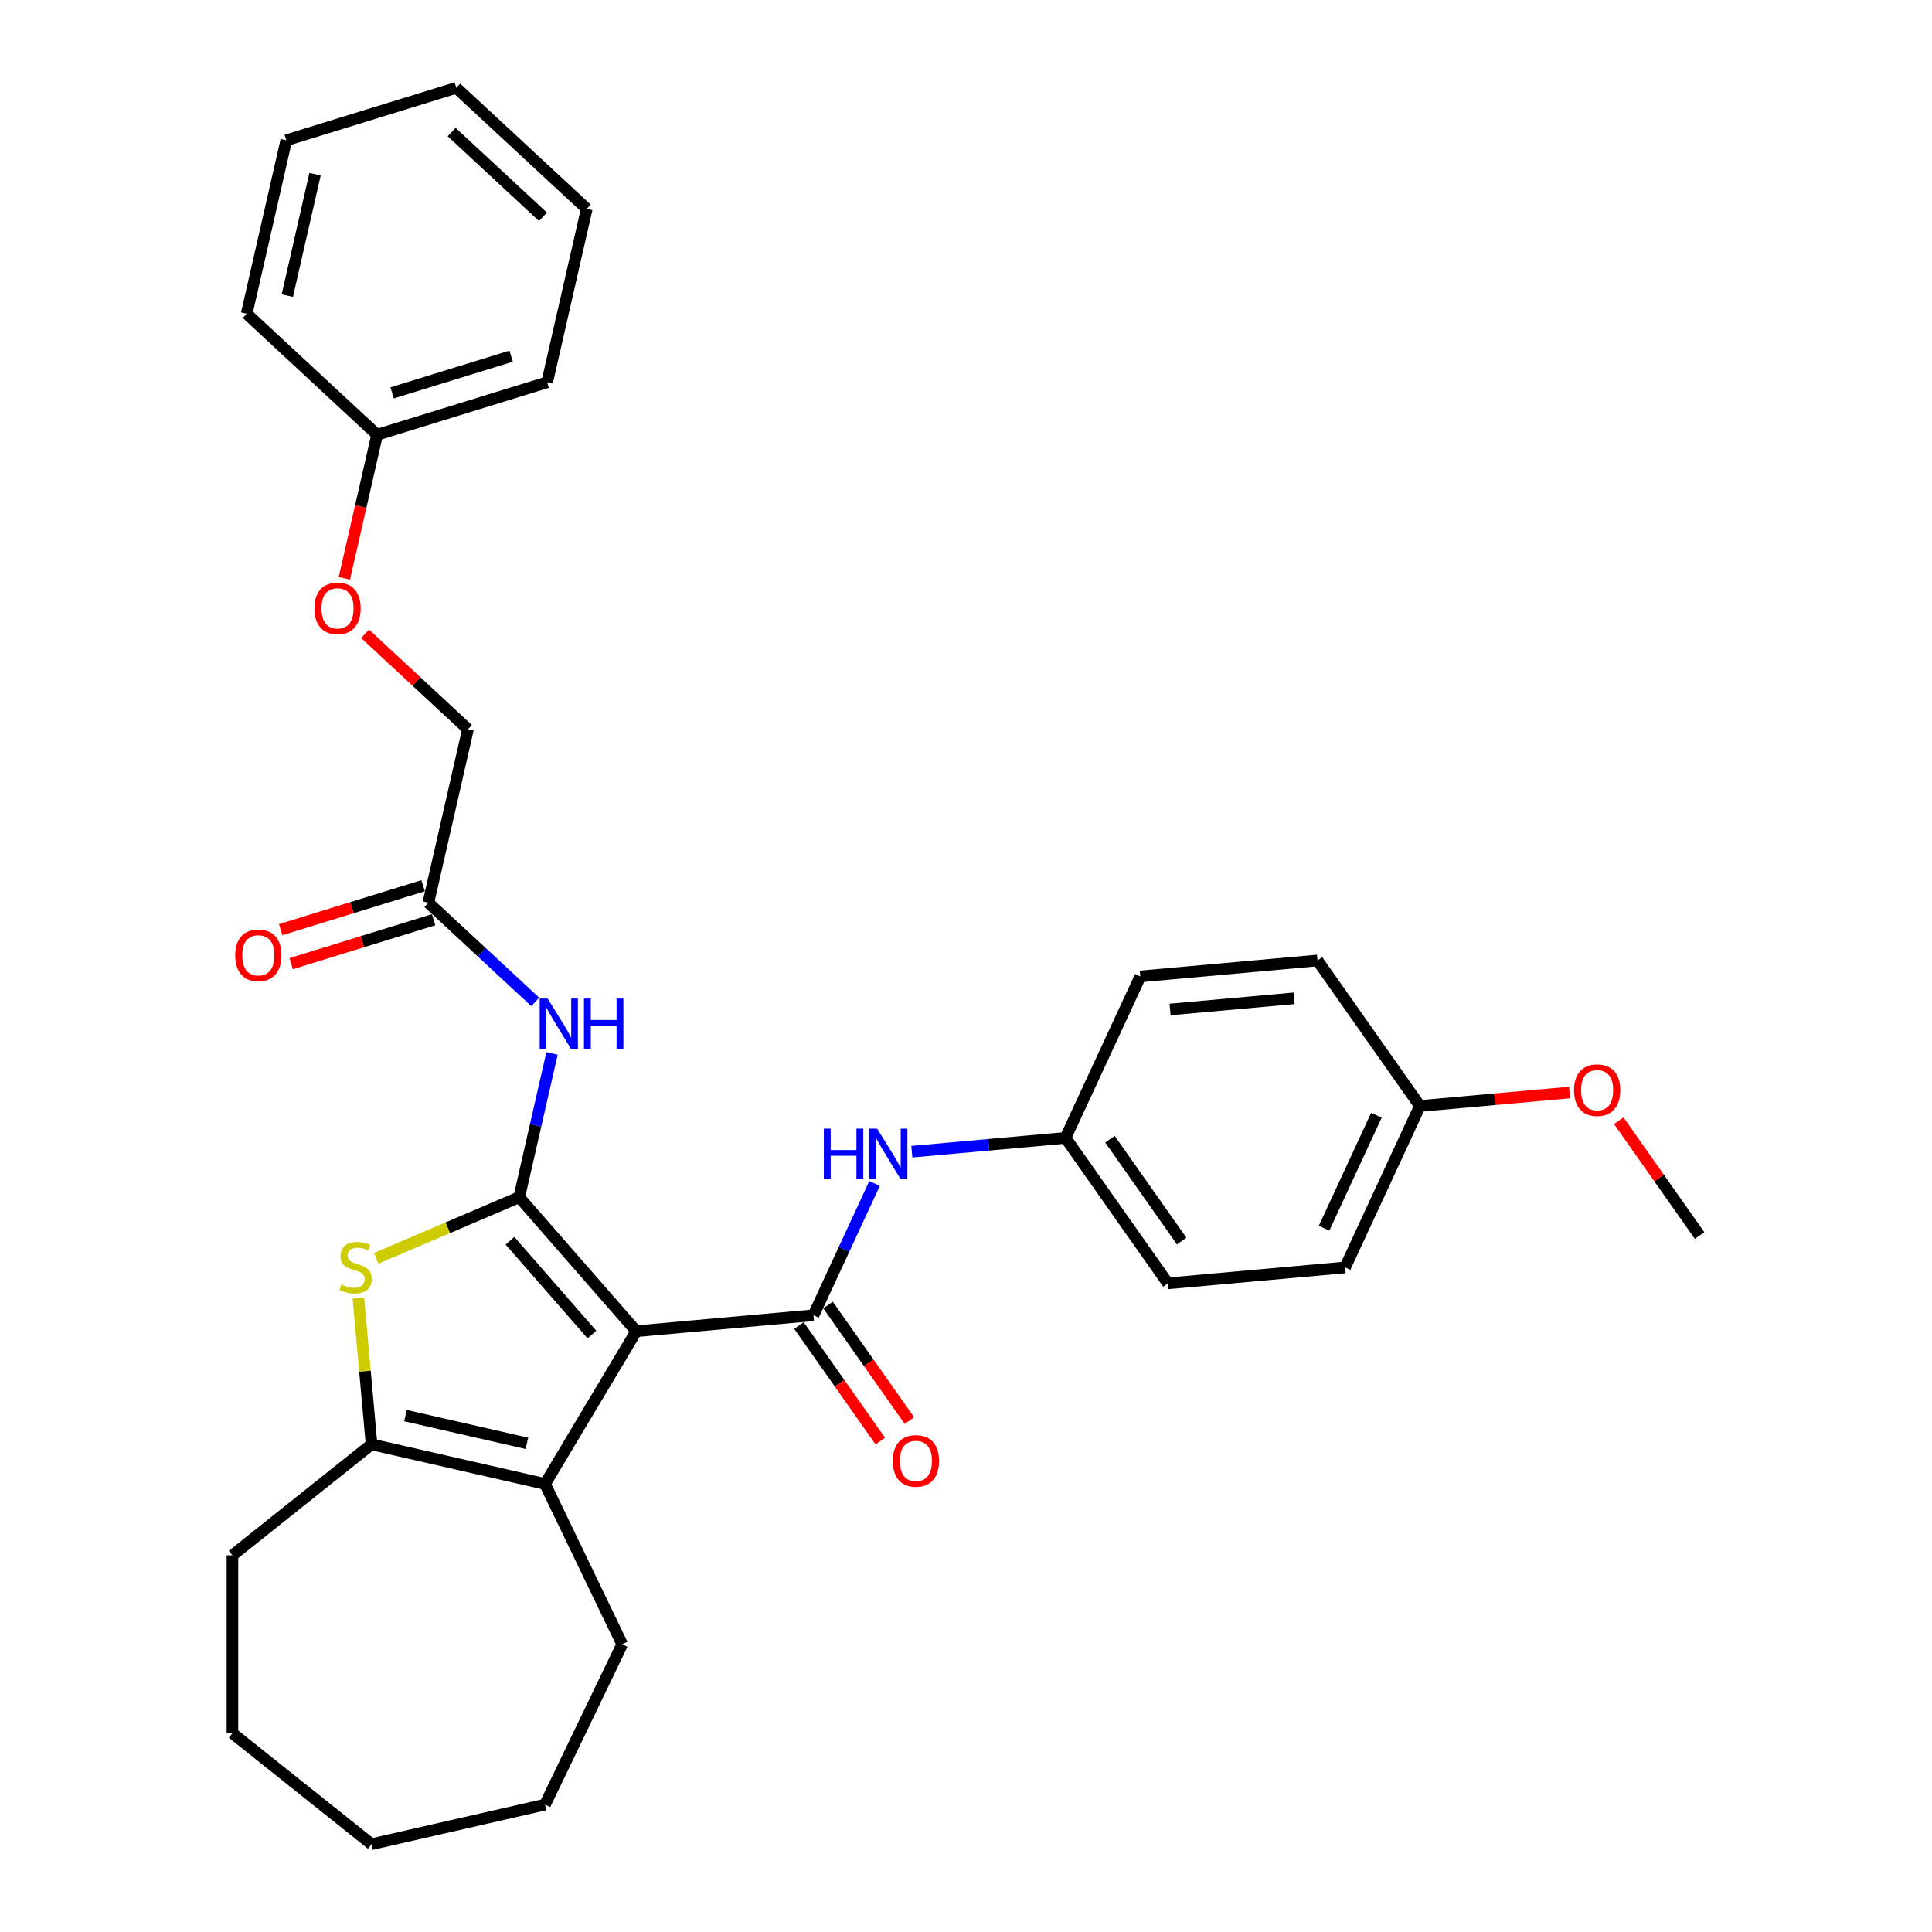 <?xml version='1.0' encoding='iso-8859-1'?>
<svg version='1.1' baseProfile='full'
              xmlns='http://www.w3.org/2000/svg'
                      xmlns:rdkit='http://www.rdkit.org/xml'
                      xmlns:xlink='http://www.w3.org/1999/xlink'
                  xml:space='preserve'
width='1000px' height='1000px' viewBox='0 0 1000 1000'>
<!-- END OF HEADER -->
<rect style='opacity:1.0;fill:#FFFFFF;stroke:none' width='1000' height='1000' x='0' y='0'> </rect>
<path class='bond-0' d='M 329.335,689.037 L 268.74,619.681' style='fill:none;fill-rule:evenodd;stroke:#000000;stroke-width:6px;stroke-linecap:butt;stroke-linejoin:miter;stroke-opacity:1' />
<path class='bond-0' d='M 306.374,690.752 L 263.958,642.203' style='fill:none;fill-rule:evenodd;stroke:#000000;stroke-width:6px;stroke-linecap:butt;stroke-linejoin:miter;stroke-opacity:1' />
<path class='bond-1' d='M 329.335,689.037 L 421.061,680.781' style='fill:none;fill-rule:evenodd;stroke:#000000;stroke-width:6px;stroke-linecap:butt;stroke-linejoin:miter;stroke-opacity:1' />
<path class='bond-3' d='M 329.335,689.037 L 282.098,768.098' style='fill:none;fill-rule:evenodd;stroke:#000000;stroke-width:6px;stroke-linecap:butt;stroke-linejoin:miter;stroke-opacity:1' />
<path class='bond-2' d='M 268.74,619.681 L 231.73,635.5' style='fill:none;fill-rule:evenodd;stroke:#000000;stroke-width:6px;stroke-linecap:butt;stroke-linejoin:miter;stroke-opacity:1' />
<path class='bond-2' d='M 231.73,635.5 L 194.719,651.319' style='fill:none;fill-rule:evenodd;stroke:#CCCC00;stroke-width:6px;stroke-linecap:butt;stroke-linejoin:miter;stroke-opacity:1' />
<path class='bond-5' d='M 268.74,619.681 L 277.236,582.458' style='fill:none;fill-rule:evenodd;stroke:#000000;stroke-width:6px;stroke-linecap:butt;stroke-linejoin:miter;stroke-opacity:1' />
<path class='bond-5' d='M 277.236,582.458 L 285.732,545.236' style='fill:none;fill-rule:evenodd;stroke:#0000FF;stroke-width:6px;stroke-linecap:butt;stroke-linejoin:miter;stroke-opacity:1' />
<path class='bond-6' d='M 421.061,680.781 L 436.864,646.67' style='fill:none;fill-rule:evenodd;stroke:#000000;stroke-width:6px;stroke-linecap:butt;stroke-linejoin:miter;stroke-opacity:1' />
<path class='bond-6' d='M 436.864,646.67 L 452.667,612.559' style='fill:none;fill-rule:evenodd;stroke:#0000FF;stroke-width:6px;stroke-linecap:butt;stroke-linejoin:miter;stroke-opacity:1' />
<path class='bond-8' d='M 413.53,686.083 L 434.585,715.992' style='fill:none;fill-rule:evenodd;stroke:#000000;stroke-width:6px;stroke-linecap:butt;stroke-linejoin:miter;stroke-opacity:1' />
<path class='bond-8' d='M 434.585,715.992 L 455.639,745.902' style='fill:none;fill-rule:evenodd;stroke:#FF0000;stroke-width:6px;stroke-linecap:butt;stroke-linejoin:miter;stroke-opacity:1' />
<path class='bond-8' d='M 428.592,675.48 L 449.647,705.39' style='fill:none;fill-rule:evenodd;stroke:#000000;stroke-width:6px;stroke-linecap:butt;stroke-linejoin:miter;stroke-opacity:1' />
<path class='bond-8' d='M 449.647,705.39 L 470.701,735.299' style='fill:none;fill-rule:evenodd;stroke:#FF0000;stroke-width:6px;stroke-linecap:butt;stroke-linejoin:miter;stroke-opacity:1' />
<path class='bond-31' d='M 185.495,671.884 L 188.902,709.744' style='fill:none;fill-rule:evenodd;stroke:#CCCC00;stroke-width:6px;stroke-linecap:butt;stroke-linejoin:miter;stroke-opacity:1' />
<path class='bond-31' d='M 188.902,709.744 L 192.31,747.604' style='fill:none;fill-rule:evenodd;stroke:#000000;stroke-width:6px;stroke-linecap:butt;stroke-linejoin:miter;stroke-opacity:1' />
<path class='bond-4' d='M 282.098,768.098 L 192.31,747.604' style='fill:none;fill-rule:evenodd;stroke:#000000;stroke-width:6px;stroke-linecap:butt;stroke-linejoin:miter;stroke-opacity:1' />
<path class='bond-4' d='M 272.728,747.066 L 209.877,732.721' style='fill:none;fill-rule:evenodd;stroke:#000000;stroke-width:6px;stroke-linecap:butt;stroke-linejoin:miter;stroke-opacity:1' />
<path class='bond-14' d='M 282.098,768.098 L 322.058,851.075' style='fill:none;fill-rule:evenodd;stroke:#000000;stroke-width:6px;stroke-linecap:butt;stroke-linejoin:miter;stroke-opacity:1' />
<path class='bond-15' d='M 192.31,747.604 L 120.305,805.026' style='fill:none;fill-rule:evenodd;stroke:#000000;stroke-width:6px;stroke-linecap:butt;stroke-linejoin:miter;stroke-opacity:1' />
<path class='bond-7' d='M 277.04,518.578 L 249.381,492.914' style='fill:none;fill-rule:evenodd;stroke:#0000FF;stroke-width:6px;stroke-linecap:butt;stroke-linejoin:miter;stroke-opacity:1' />
<path class='bond-7' d='M 249.381,492.914 L 221.722,467.25' style='fill:none;fill-rule:evenodd;stroke:#000000;stroke-width:6px;stroke-linecap:butt;stroke-linejoin:miter;stroke-opacity:1' />
<path class='bond-10' d='M 471.969,596.118 L 511.736,592.539' style='fill:none;fill-rule:evenodd;stroke:#0000FF;stroke-width:6px;stroke-linecap:butt;stroke-linejoin:miter;stroke-opacity:1' />
<path class='bond-10' d='M 511.736,592.539 L 551.502,588.96' style='fill:none;fill-rule:evenodd;stroke:#000000;stroke-width:6px;stroke-linecap:butt;stroke-linejoin:miter;stroke-opacity:1' />
<path class='bond-9' d='M 219.007,458.45 L 182.142,469.821' style='fill:none;fill-rule:evenodd;stroke:#000000;stroke-width:6px;stroke-linecap:butt;stroke-linejoin:miter;stroke-opacity:1' />
<path class='bond-9' d='M 182.142,469.821 L 145.276,481.193' style='fill:none;fill-rule:evenodd;stroke:#FF0000;stroke-width:6px;stroke-linecap:butt;stroke-linejoin:miter;stroke-opacity:1' />
<path class='bond-9' d='M 224.436,476.051 L 187.571,487.422' style='fill:none;fill-rule:evenodd;stroke:#000000;stroke-width:6px;stroke-linecap:butt;stroke-linejoin:miter;stroke-opacity:1' />
<path class='bond-9' d='M 187.571,487.422 L 150.706,498.794' style='fill:none;fill-rule:evenodd;stroke:#FF0000;stroke-width:6px;stroke-linecap:butt;stroke-linejoin:miter;stroke-opacity:1' />
<path class='bond-12' d='M 221.722,467.25 L 242.215,377.462' style='fill:none;fill-rule:evenodd;stroke:#000000;stroke-width:6px;stroke-linecap:butt;stroke-linejoin:miter;stroke-opacity:1' />
<path class='bond-17' d='M 551.502,588.96 L 590.216,505.395' style='fill:none;fill-rule:evenodd;stroke:#000000;stroke-width:6px;stroke-linecap:butt;stroke-linejoin:miter;stroke-opacity:1' />
<path class='bond-18' d='M 551.502,588.96 L 604.515,664.27' style='fill:none;fill-rule:evenodd;stroke:#000000;stroke-width:6px;stroke-linecap:butt;stroke-linejoin:miter;stroke-opacity:1' />
<path class='bond-18' d='M 574.516,589.654 L 611.625,642.371' style='fill:none;fill-rule:evenodd;stroke:#000000;stroke-width:6px;stroke-linecap:butt;stroke-linejoin:miter;stroke-opacity:1' />
<path class='bond-11' d='M 188.978,328.065 L 215.597,352.764' style='fill:none;fill-rule:evenodd;stroke:#FF0000;stroke-width:6px;stroke-linecap:butt;stroke-linejoin:miter;stroke-opacity:1' />
<path class='bond-11' d='M 215.597,352.764 L 242.215,377.462' style='fill:none;fill-rule:evenodd;stroke:#000000;stroke-width:6px;stroke-linecap:butt;stroke-linejoin:miter;stroke-opacity:1' />
<path class='bond-16' d='M 178.239,299.329 L 186.718,262.18' style='fill:none;fill-rule:evenodd;stroke:#FF0000;stroke-width:6px;stroke-linecap:butt;stroke-linejoin:miter;stroke-opacity:1' />
<path class='bond-16' d='M 186.718,262.18 L 195.197,225.031' style='fill:none;fill-rule:evenodd;stroke:#000000;stroke-width:6px;stroke-linecap:butt;stroke-linejoin:miter;stroke-opacity:1' />
<path class='bond-13' d='M 734.955,572.449 L 696.242,656.015' style='fill:none;fill-rule:evenodd;stroke:#000000;stroke-width:6px;stroke-linecap:butt;stroke-linejoin:miter;stroke-opacity:1' />
<path class='bond-13' d='M 712.435,577.241 L 685.336,635.737' style='fill:none;fill-rule:evenodd;stroke:#000000;stroke-width:6px;stroke-linecap:butt;stroke-linejoin:miter;stroke-opacity:1' />
<path class='bond-21' d='M 734.955,572.449 L 773.681,568.964' style='fill:none;fill-rule:evenodd;stroke:#000000;stroke-width:6px;stroke-linecap:butt;stroke-linejoin:miter;stroke-opacity:1' />
<path class='bond-21' d='M 773.681,568.964 L 812.407,565.479' style='fill:none;fill-rule:evenodd;stroke:#FF0000;stroke-width:6px;stroke-linecap:butt;stroke-linejoin:miter;stroke-opacity:1' />
<path class='bond-33' d='M 734.955,572.449 L 681.943,497.139' style='fill:none;fill-rule:evenodd;stroke:#000000;stroke-width:6px;stroke-linecap:butt;stroke-linejoin:miter;stroke-opacity:1' />
<path class='bond-25' d='M 322.058,851.075 L 282.098,934.052' style='fill:none;fill-rule:evenodd;stroke:#000000;stroke-width:6px;stroke-linecap:butt;stroke-linejoin:miter;stroke-opacity:1' />
<path class='bond-26' d='M 120.305,805.026 L 120.305,897.124' style='fill:none;fill-rule:evenodd;stroke:#000000;stroke-width:6px;stroke-linecap:butt;stroke-linejoin:miter;stroke-opacity:1' />
<path class='bond-22' d='M 195.197,225.031 L 283.202,197.885' style='fill:none;fill-rule:evenodd;stroke:#000000;stroke-width:6px;stroke-linecap:butt;stroke-linejoin:miter;stroke-opacity:1' />
<path class='bond-22' d='M 202.968,203.358 L 264.572,184.356' style='fill:none;fill-rule:evenodd;stroke:#000000;stroke-width:6px;stroke-linecap:butt;stroke-linejoin:miter;stroke-opacity:1' />
<path class='bond-23' d='M 195.197,225.031 L 127.684,162.389' style='fill:none;fill-rule:evenodd;stroke:#000000;stroke-width:6px;stroke-linecap:butt;stroke-linejoin:miter;stroke-opacity:1' />
<path class='bond-19' d='M 590.216,505.395 L 681.943,497.139' style='fill:none;fill-rule:evenodd;stroke:#000000;stroke-width:6px;stroke-linecap:butt;stroke-linejoin:miter;stroke-opacity:1' />
<path class='bond-19' d='M 605.626,522.502 L 669.835,516.723' style='fill:none;fill-rule:evenodd;stroke:#000000;stroke-width:6px;stroke-linecap:butt;stroke-linejoin:miter;stroke-opacity:1' />
<path class='bond-20' d='M 604.515,664.27 L 696.242,656.015' style='fill:none;fill-rule:evenodd;stroke:#000000;stroke-width:6px;stroke-linecap:butt;stroke-linejoin:miter;stroke-opacity:1' />
<path class='bond-24' d='M 837.872,580.09 L 858.783,609.797' style='fill:none;fill-rule:evenodd;stroke:#FF0000;stroke-width:6px;stroke-linecap:butt;stroke-linejoin:miter;stroke-opacity:1' />
<path class='bond-24' d='M 858.783,609.797 L 879.695,639.504' style='fill:none;fill-rule:evenodd;stroke:#000000;stroke-width:6px;stroke-linecap:butt;stroke-linejoin:miter;stroke-opacity:1' />
<path class='bond-28' d='M 283.202,197.885 L 303.696,108.097' style='fill:none;fill-rule:evenodd;stroke:#000000;stroke-width:6px;stroke-linecap:butt;stroke-linejoin:miter;stroke-opacity:1' />
<path class='bond-27' d='M 127.684,162.389 L 148.178,72.601' style='fill:none;fill-rule:evenodd;stroke:#000000;stroke-width:6px;stroke-linecap:butt;stroke-linejoin:miter;stroke-opacity:1' />
<path class='bond-27' d='M 148.716,153.02 L 163.062,90.168' style='fill:none;fill-rule:evenodd;stroke:#000000;stroke-width:6px;stroke-linecap:butt;stroke-linejoin:miter;stroke-opacity:1' />
<path class='bond-30' d='M 282.098,934.052 L 192.31,954.545' style='fill:none;fill-rule:evenodd;stroke:#000000;stroke-width:6px;stroke-linecap:butt;stroke-linejoin:miter;stroke-opacity:1' />
<path class='bond-32' d='M 120.305,897.124 L 192.31,954.545' style='fill:none;fill-rule:evenodd;stroke:#000000;stroke-width:6px;stroke-linecap:butt;stroke-linejoin:miter;stroke-opacity:1' />
<path class='bond-29' d='M 148.178,72.601 L 236.184,45.455' style='fill:none;fill-rule:evenodd;stroke:#000000;stroke-width:6px;stroke-linecap:butt;stroke-linejoin:miter;stroke-opacity:1' />
<path class='bond-34' d='M 303.696,108.097 L 236.184,45.455' style='fill:none;fill-rule:evenodd;stroke:#000000;stroke-width:6px;stroke-linecap:butt;stroke-linejoin:miter;stroke-opacity:1' />
<path class='bond-34' d='M 281.041,112.203 L 233.782,68.353' style='fill:none;fill-rule:evenodd;stroke:#000000;stroke-width:6px;stroke-linecap:butt;stroke-linejoin:miter;stroke-opacity:1' />
<path  class='atom-3' d='M 176.686 664.829
Q 176.981 664.94, 178.197 665.456
Q 179.412 665.971, 180.739 666.303
Q 182.102 666.598, 183.428 666.598
Q 185.896 666.598, 187.333 665.419
Q 188.769 664.203, 188.769 662.103
Q 188.769 660.667, 188.033 659.783
Q 187.333 658.898, 186.228 658.419
Q 185.122 657.941, 183.28 657.388
Q 180.96 656.688, 179.56 656.025
Q 178.197 655.362, 177.202 653.962
Q 176.244 652.562, 176.244 650.204
Q 176.244 646.926, 178.455 644.9
Q 180.702 642.873, 185.122 642.873
Q 188.143 642.873, 191.569 644.31
L 190.722 647.147
Q 187.591 645.857, 185.233 645.857
Q 182.691 645.857, 181.291 646.926
Q 179.891 647.957, 179.928 649.762
Q 179.928 651.162, 180.628 652.009
Q 181.365 652.857, 182.396 653.336
Q 183.465 653.815, 185.233 654.367
Q 187.591 655.104, 188.99 655.841
Q 190.39 656.578, 191.385 658.088
Q 192.417 659.561, 192.417 662.103
Q 192.417 665.714, 189.985 667.666
Q 187.591 669.582, 183.575 669.582
Q 181.254 669.582, 179.486 669.066
Q 177.755 668.587, 175.692 667.74
L 176.686 664.829
' fill='#CCCC00'/>
<path  class='atom-6' d='M 283.469 516.852
L 292.015 530.666
Q 292.863 532.029, 294.226 534.497
Q 295.589 536.966, 295.662 537.113
L 295.662 516.852
L 299.125 516.852
L 299.125 542.934
L 295.552 542.934
L 286.379 527.83
Q 285.311 526.061, 284.169 524.035
Q 283.063 522.009, 282.732 521.383
L 282.732 542.934
L 279.343 542.934
L 279.343 516.852
L 283.469 516.852
' fill='#0000FF'/>
<path  class='atom-6' d='M 302.256 516.852
L 305.793 516.852
L 305.793 527.94
L 319.129 527.94
L 319.129 516.852
L 322.665 516.852
L 322.665 542.934
L 319.129 542.934
L 319.129 530.887
L 305.793 530.887
L 305.793 542.934
L 302.256 542.934
L 302.256 516.852
' fill='#0000FF'/>
<path  class='atom-7' d='M 426.418 584.175
L 429.954 584.175
L 429.954 595.263
L 443.29 595.263
L 443.29 584.175
L 446.826 584.175
L 446.826 610.257
L 443.29 610.257
L 443.29 598.211
L 429.954 598.211
L 429.954 610.257
L 426.418 610.257
L 426.418 584.175
' fill='#0000FF'/>
<path  class='atom-7' d='M 454.01 584.175
L 462.557 597.99
Q 463.404 599.353, 464.767 601.821
Q 466.13 604.289, 466.204 604.436
L 466.204 584.175
L 469.667 584.175
L 469.667 610.257
L 466.093 610.257
L 456.92 595.153
Q 455.852 593.385, 454.71 591.359
Q 453.605 589.332, 453.273 588.706
L 453.273 610.257
L 449.884 610.257
L 449.884 584.175
L 454.01 584.175
' fill='#0000FF'/>
<path  class='atom-9' d='M 462.102 756.165
Q 462.102 749.902, 465.196 746.403
Q 468.291 742.903, 474.074 742.903
Q 479.858 742.903, 482.953 746.403
Q 486.047 749.902, 486.047 756.165
Q 486.047 762.501, 482.916 766.111
Q 479.784 769.685, 474.074 769.685
Q 468.327 769.685, 465.196 766.111
Q 462.102 762.538, 462.102 756.165
M 474.074 766.738
Q 478.053 766.738, 480.19 764.085
Q 482.363 761.396, 482.363 756.165
Q 482.363 751.044, 480.19 748.466
Q 478.053 745.85, 474.074 745.85
Q 470.096 745.85, 467.922 748.429
Q 465.786 751.008, 465.786 756.165
Q 465.786 761.433, 467.922 764.085
Q 470.096 766.738, 474.074 766.738
' fill='#FF0000'/>
<path  class='atom-10' d='M 121.743 494.47
Q 121.743 488.208, 124.838 484.708
Q 127.932 481.208, 133.716 481.208
Q 139.5 481.208, 142.594 484.708
Q 145.688 488.208, 145.688 494.47
Q 145.688 500.807, 142.557 504.417
Q 139.426 507.99, 133.716 507.99
Q 127.969 507.99, 124.838 504.417
Q 121.743 500.843, 121.743 494.47
M 133.716 505.043
Q 137.694 505.043, 139.831 502.391
Q 142.005 499.701, 142.005 494.47
Q 142.005 489.35, 139.831 486.771
Q 137.694 484.155, 133.716 484.155
Q 129.737 484.155, 127.564 486.734
Q 125.427 489.313, 125.427 494.47
Q 125.427 499.738, 127.564 502.391
Q 129.737 505.043, 133.716 505.043
' fill='#FF0000'/>
<path  class='atom-12' d='M 162.73 314.893
Q 162.73 308.631, 165.825 305.131
Q 168.919 301.631, 174.703 301.631
Q 180.487 301.631, 183.581 305.131
Q 186.676 308.631, 186.676 314.893
Q 186.676 321.23, 183.544 324.84
Q 180.413 328.413, 174.703 328.413
Q 168.956 328.413, 165.825 324.84
Q 162.73 321.267, 162.73 314.893
M 174.703 325.466
Q 178.682 325.466, 180.818 322.814
Q 182.992 320.125, 182.992 314.893
Q 182.992 309.773, 180.818 307.194
Q 178.682 304.579, 174.703 304.579
Q 170.724 304.579, 168.551 307.157
Q 166.414 309.736, 166.414 314.893
Q 166.414 320.161, 168.551 322.814
Q 170.724 325.466, 174.703 325.466
' fill='#FF0000'/>
<path  class='atom-22' d='M 814.71 564.267
Q 814.71 558.005, 817.804 554.505
Q 820.898 551.005, 826.682 551.005
Q 832.466 551.005, 835.56 554.505
Q 838.655 558.005, 838.655 564.267
Q 838.655 570.604, 835.524 574.214
Q 832.392 577.787, 826.682 577.787
Q 820.935 577.787, 817.804 574.214
Q 814.71 570.641, 814.71 564.267
M 826.682 574.84
Q 830.661 574.84, 832.797 572.188
Q 834.971 569.499, 834.971 564.267
Q 834.971 559.147, 832.797 556.568
Q 830.661 553.952, 826.682 553.952
Q 822.704 553.952, 820.53 556.531
Q 818.393 559.11, 818.393 564.267
Q 818.393 569.535, 820.53 572.188
Q 822.704 574.84, 826.682 574.84
' fill='#FF0000'/>
</svg>
